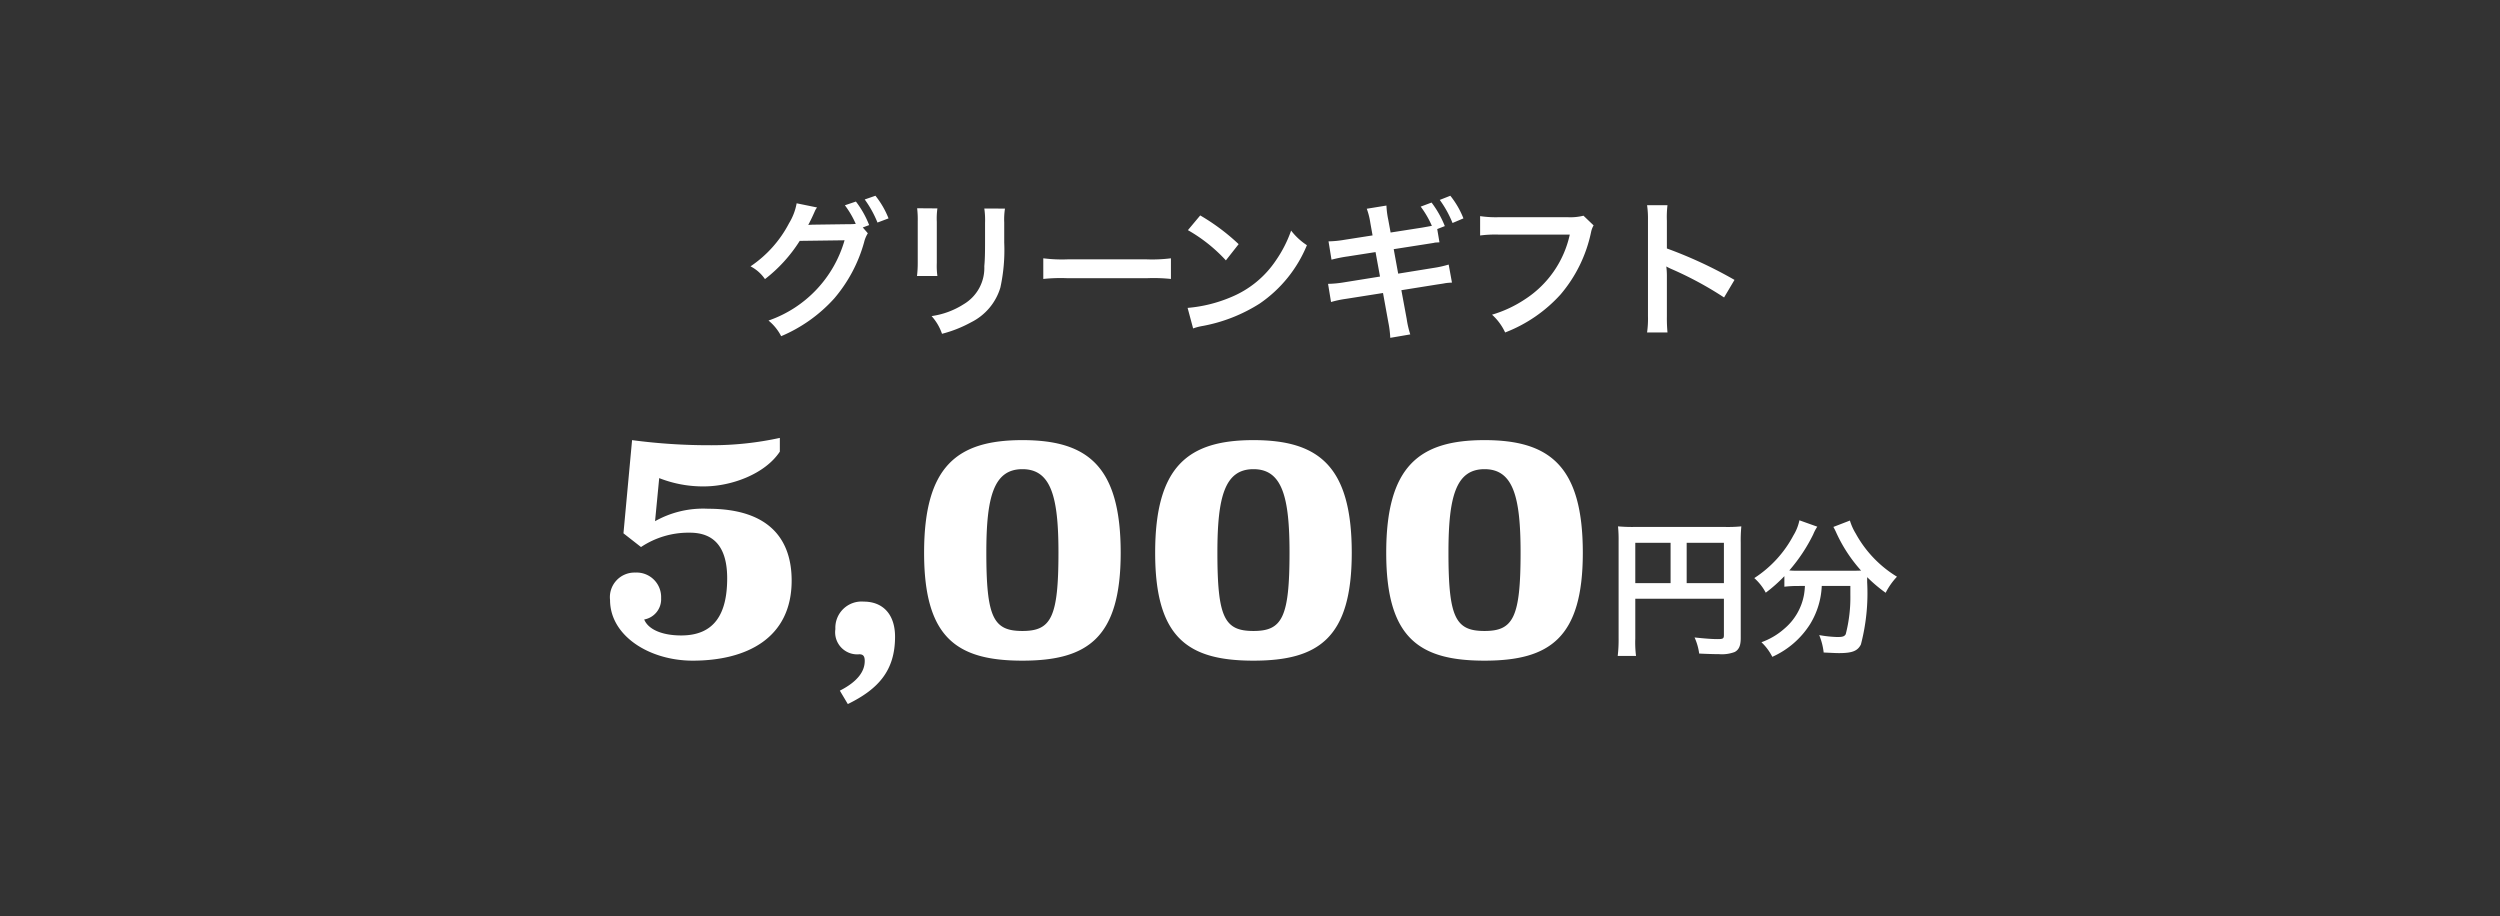 <svg xmlns="http://www.w3.org/2000/svg" width="235" height="86.117"><rect width="100%" height="100%" fill="#333333" stroke="none"/><defs><clipPath id="a"><path fill="none" stroke="#84c195" d="M-19069 7060.082h235v86.117h-235z"/></clipPath></defs><g clip-path="url(#a)" transform="translate(19069 -7060.082)"><path fill="#fff" d="m-18987.899 7081.464.6-.224a8.9 8.9 0 0 0-1.246-2.212l-1.036.35a8.7 8.7 0 0 1 1.022 1.75 7 7 0 0 1-.728.028l-3.066.042c-.28 0-.5.014-.672.028l.112-.21c.028-.056.028-.07.1-.2.14-.28.266-.56.378-.812a1.7 1.7 0 0 1 .238-.42l-1.918-.392a5.4 5.4 0 0 1-.71 1.866 11 11 0 0 1-3.626 4.06 3.7 3.7 0 0 1 1.358 1.2 13.9 13.9 0 0 0 3.268-3.594l4.214-.056a11.27 11.27 0 0 1-7.15 7.546 4.6 4.6 0 0 1 1.19 1.47 14.1 14.1 0 0 0 4.984-3.542 13.8 13.8 0 0 0 2.814-5.292 2.8 2.8 0 0 1 .35-.84Zm2.422-.854a8.2 8.2 0 0 0-1.232-2.128l-1.008.35a10 10 0 0 1 1.2 2.17Zm2.688-.952a9 9 0 0 1 .056 1.26v3.85a10 10 0 0 1-.07 1.26h1.918a7 7 0 0 1-.056-1.232v-3.864a7 7 0 0 1 .056-1.26Zm6.314.028a7.4 7.4 0 0 1 .07 1.33v1.75c0 1.12-.014 1.736-.07 2.338a3.96 3.96 0 0 1-1.932 3.57 7.55 7.55 0 0 1-3.024 1.12 4.8 4.8 0 0 1 .98 1.666 11.8 11.8 0 0 0 2.726-1.078 5.36 5.36 0 0 0 2.758-3.262 16.5 16.5 0 0 0 .364-4.242v-1.89a6.6 6.6 0 0 1 .07-1.3Zm5.544 6.618a15.4 15.4 0 0 1 2.282-.07h7.434a15.4 15.4 0 0 1 2.282.07v-1.942a14 14 0 0 1-2.268.1h-7.462a14 14 0 0 1-2.268-.1Zm13.594-4.588a14.7 14.7 0 0 1 3.57 2.842l1.2-1.526a19.8 19.8 0 0 0-3.612-2.7Zm.49 9.24a5 5 0 0 1 .922-.238 15.1 15.1 0 0 0 5.334-2.1 12.3 12.3 0 0 0 4.44-5.488 6 6 0 0 1-1.484-1.372 11.7 11.7 0 0 1-1.428 2.8 9.35 9.35 0 0 1-4.162 3.43 13.3 13.3 0 0 1-4.14 1.036Zm18.564-9.016-.224-1.218a8 8 0 0 1-.168-1.318l-1.85.3a6.5 6.5 0 0 1 .336 1.33l.21 1.176-2.6.406a10 10 0 0 1-1.54.154l.28 1.722a13 13 0 0 1 1.54-.308l2.6-.406.42 2.3-3.4.546a10 10 0 0 1-1.484.14l.28 1.708a10 10 0 0 1 1.428-.302l3.458-.546.5 2.758a9.4 9.4 0 0 1 .182 1.456l1.88-.322a9 9 0 0 1-.336-1.456l-.5-2.7 3.332-.532.56-.084.22-.04a5 5 0 0 1 .644-.056l-.31-1.698a10 10 0 0 1-1.456.322l-3.29.532-.42-2.3 2.954-.462.8-.126.112-.028c.154-.014.224-.014.434-.028l-.21-1.246.714-.28a9.4 9.4 0 0 0-1.246-2.212l-1.022.382a9 9 0 0 1 1.05 1.806c-.21.042-.6.112-.924.168Zm6.846-1.33a8.2 8.2 0 0 0-1.232-2.128l-.994.392a10 10 0 0 1 1.2 2.17Zm11.284-.252a5.1 5.1 0 0 1-1.5.14h-6.424a10 10 0 0 1-1.792-.1v1.82a11 11 0 0 1 1.764-.084h6.664a9.7 9.7 0 0 1-4.242 6.1 11.4 11.4 0 0 1-3.066 1.428 5.2 5.2 0 0 1 1.232 1.672 13.6 13.6 0 0 0 5.208-3.57 13.16 13.16 0 0 0 2.87-5.866 2.1 2.1 0 0 1 .238-.63Zm7.896 10.976a15 15 0 0 1-.056-1.554v-3.7a7 7 0 0 0-.056-.952 5 5 0 0 0 .476.238 33 33 0 0 1 4.956 2.678l.98-1.652a41 41 0 0 0-6.356-2.954v-2.6a9.4 9.4 0 0 1 .056-1.47h-1.918a9 9 0 0 1 .084 1.428v8.97a9.4 9.4 0 0 1-.084 1.568Zm-3.026 25.03h8.33v3.416c0 .336-.084.378-.63.378-.5 0-1.2-.056-2.128-.154a5.4 5.4 0 0 1 .434 1.512c.546.028 1.316.056 1.862.056a3.4 3.4 0 0 0 1.47-.2c.406-.21.574-.6.574-1.316v-8.97a14 14 0 0 1 .056-1.526 13 13 0 0 1-1.526.056h-8.512a15 15 0 0 1-1.554-.056 12 12 0 0 1 .056 1.344v9.156a13 13 0 0 1-.084 1.68h1.722a10 10 0 0 1-.07-1.624Zm3.318-1.47h-3.318v-3.79h3.318Zm1.512 0v-3.79h3.5v3.79Zm11.116.266a7 7 0 0 1-.084.812 5.42 5.42 0 0 1-1.834 3.192 6.6 6.6 0 0 1-2.17 1.288 5 5 0 0 1 1.022 1.372 8.1 8.1 0 0 0 3.556-3.08 7.45 7.45 0 0 0 1.092-3.584h2.688v.812a13.8 13.8 0 0 1-.434 3.724c-.126.21-.28.266-.8.266a11.5 11.5 0 0 1-1.694-.182 6 6 0 0 1 .42 1.638c.938.042 1.162.056 1.442.056 1.246 0 1.75-.2 2.058-.812a19.1 19.1 0 0 0 .588-5.852v-.476a14 14 0 0 0 1.738 1.47 6.5 6.5 0 0 1 1.064-1.512 10.86 10.86 0 0 1-3.878-4.06 5.2 5.2 0 0 1-.546-1.218l-1.554.6a6 6 0 0 1 .294.588 14 14 0 0 0 2.31 3.514c-.336.014-.532.014-.868.014h-5.152a7 7 0 0 1-.728-.026 15.6 15.6 0 0 0 2.254-3.4 4 4 0 0 1 .378-.714l-1.68-.6a4.4 4.4 0 0 1-.56 1.414 10.8 10.8 0 0 1-3.682 4.018 4.9 4.9 0 0 1 1.078 1.372 14 14 0 0 0 1.75-1.554v.994a10 10 0 0 1 1.19-.07Zm-96.358-13.916a30 30 0 0 1-6.42.69 55 55 0 0 1-7.47-.48l-.81 8.76 1.65 1.29a8.04 8.04 0 0 1 4.59-1.35c2.46 0 3.51 1.59 3.51 4.29 0 3.42-1.26 5.37-4.32 5.37-1.86 0-3.12-.6-3.48-1.5a1.934 1.934 0 0 0 1.59-2.01 2.307 2.307 0 0 0-2.43-2.4 2.312 2.312 0 0 0-2.37 2.58c0 3.36 3.69 5.7 7.77 5.7 5.01 0 9.3-2.07 9.3-7.53 0-3.69-1.92-6.75-7.86-6.75a9.2 9.2 0 0 0-4.98 1.17l.39-4.05a11.2 11.2 0 0 0 4.2.78c2.55 0 5.73-1.14 7.14-3.27Zm6.39 25.02c2.88-1.41 4.44-3.15 4.44-6.33 0-2.1-1.14-3.3-2.94-3.3a2.465 2.465 0 0 0-2.67 2.58 2.076 2.076 0 0 0 2.25 2.37c.39 0 .51.21.51.63 0 .9-.57 1.89-2.34 2.79Zm16.41-24.81c-6.12 0-9.24 2.43-9.24 10.59 0 8.01 3.09 10.14 9.24 10.14 6.12 0 9.24-2.13 9.24-10.14 0-8.16-3.12-10.59-9.24-10.59m0 2.73c2.7 0 3.39 2.61 3.39 7.83 0 6.12-.69 7.38-3.39 7.38-2.73 0-3.39-1.26-3.39-7.38 0-5.22.69-7.83 3.39-7.83m21.72-2.73c-6.12 0-9.24 2.43-9.24 10.59 0 8.01 3.09 10.14 9.24 10.14 6.12 0 9.24-2.13 9.24-10.14 0-8.16-3.12-10.59-9.24-10.59m0 2.73c2.7 0 3.39 2.61 3.39 7.83 0 6.12-.69 7.38-3.39 7.38-2.73 0-3.39-1.26-3.39-7.38 0-5.22.69-7.83 3.39-7.83m21.72-2.73c-6.12 0-9.24 2.43-9.24 10.59 0 8.01 3.09 10.14 9.24 10.14 6.12 0 9.24-2.13 9.24-10.14 0-8.16-3.12-10.59-9.24-10.59m0 2.73c2.7 0 3.39 2.61 3.39 7.83 0 6.12-.69 7.38-3.39 7.38-2.73 0-3.39-1.26-3.39-7.38 0-5.22.69-7.83 3.39-7.83"/></g></svg>